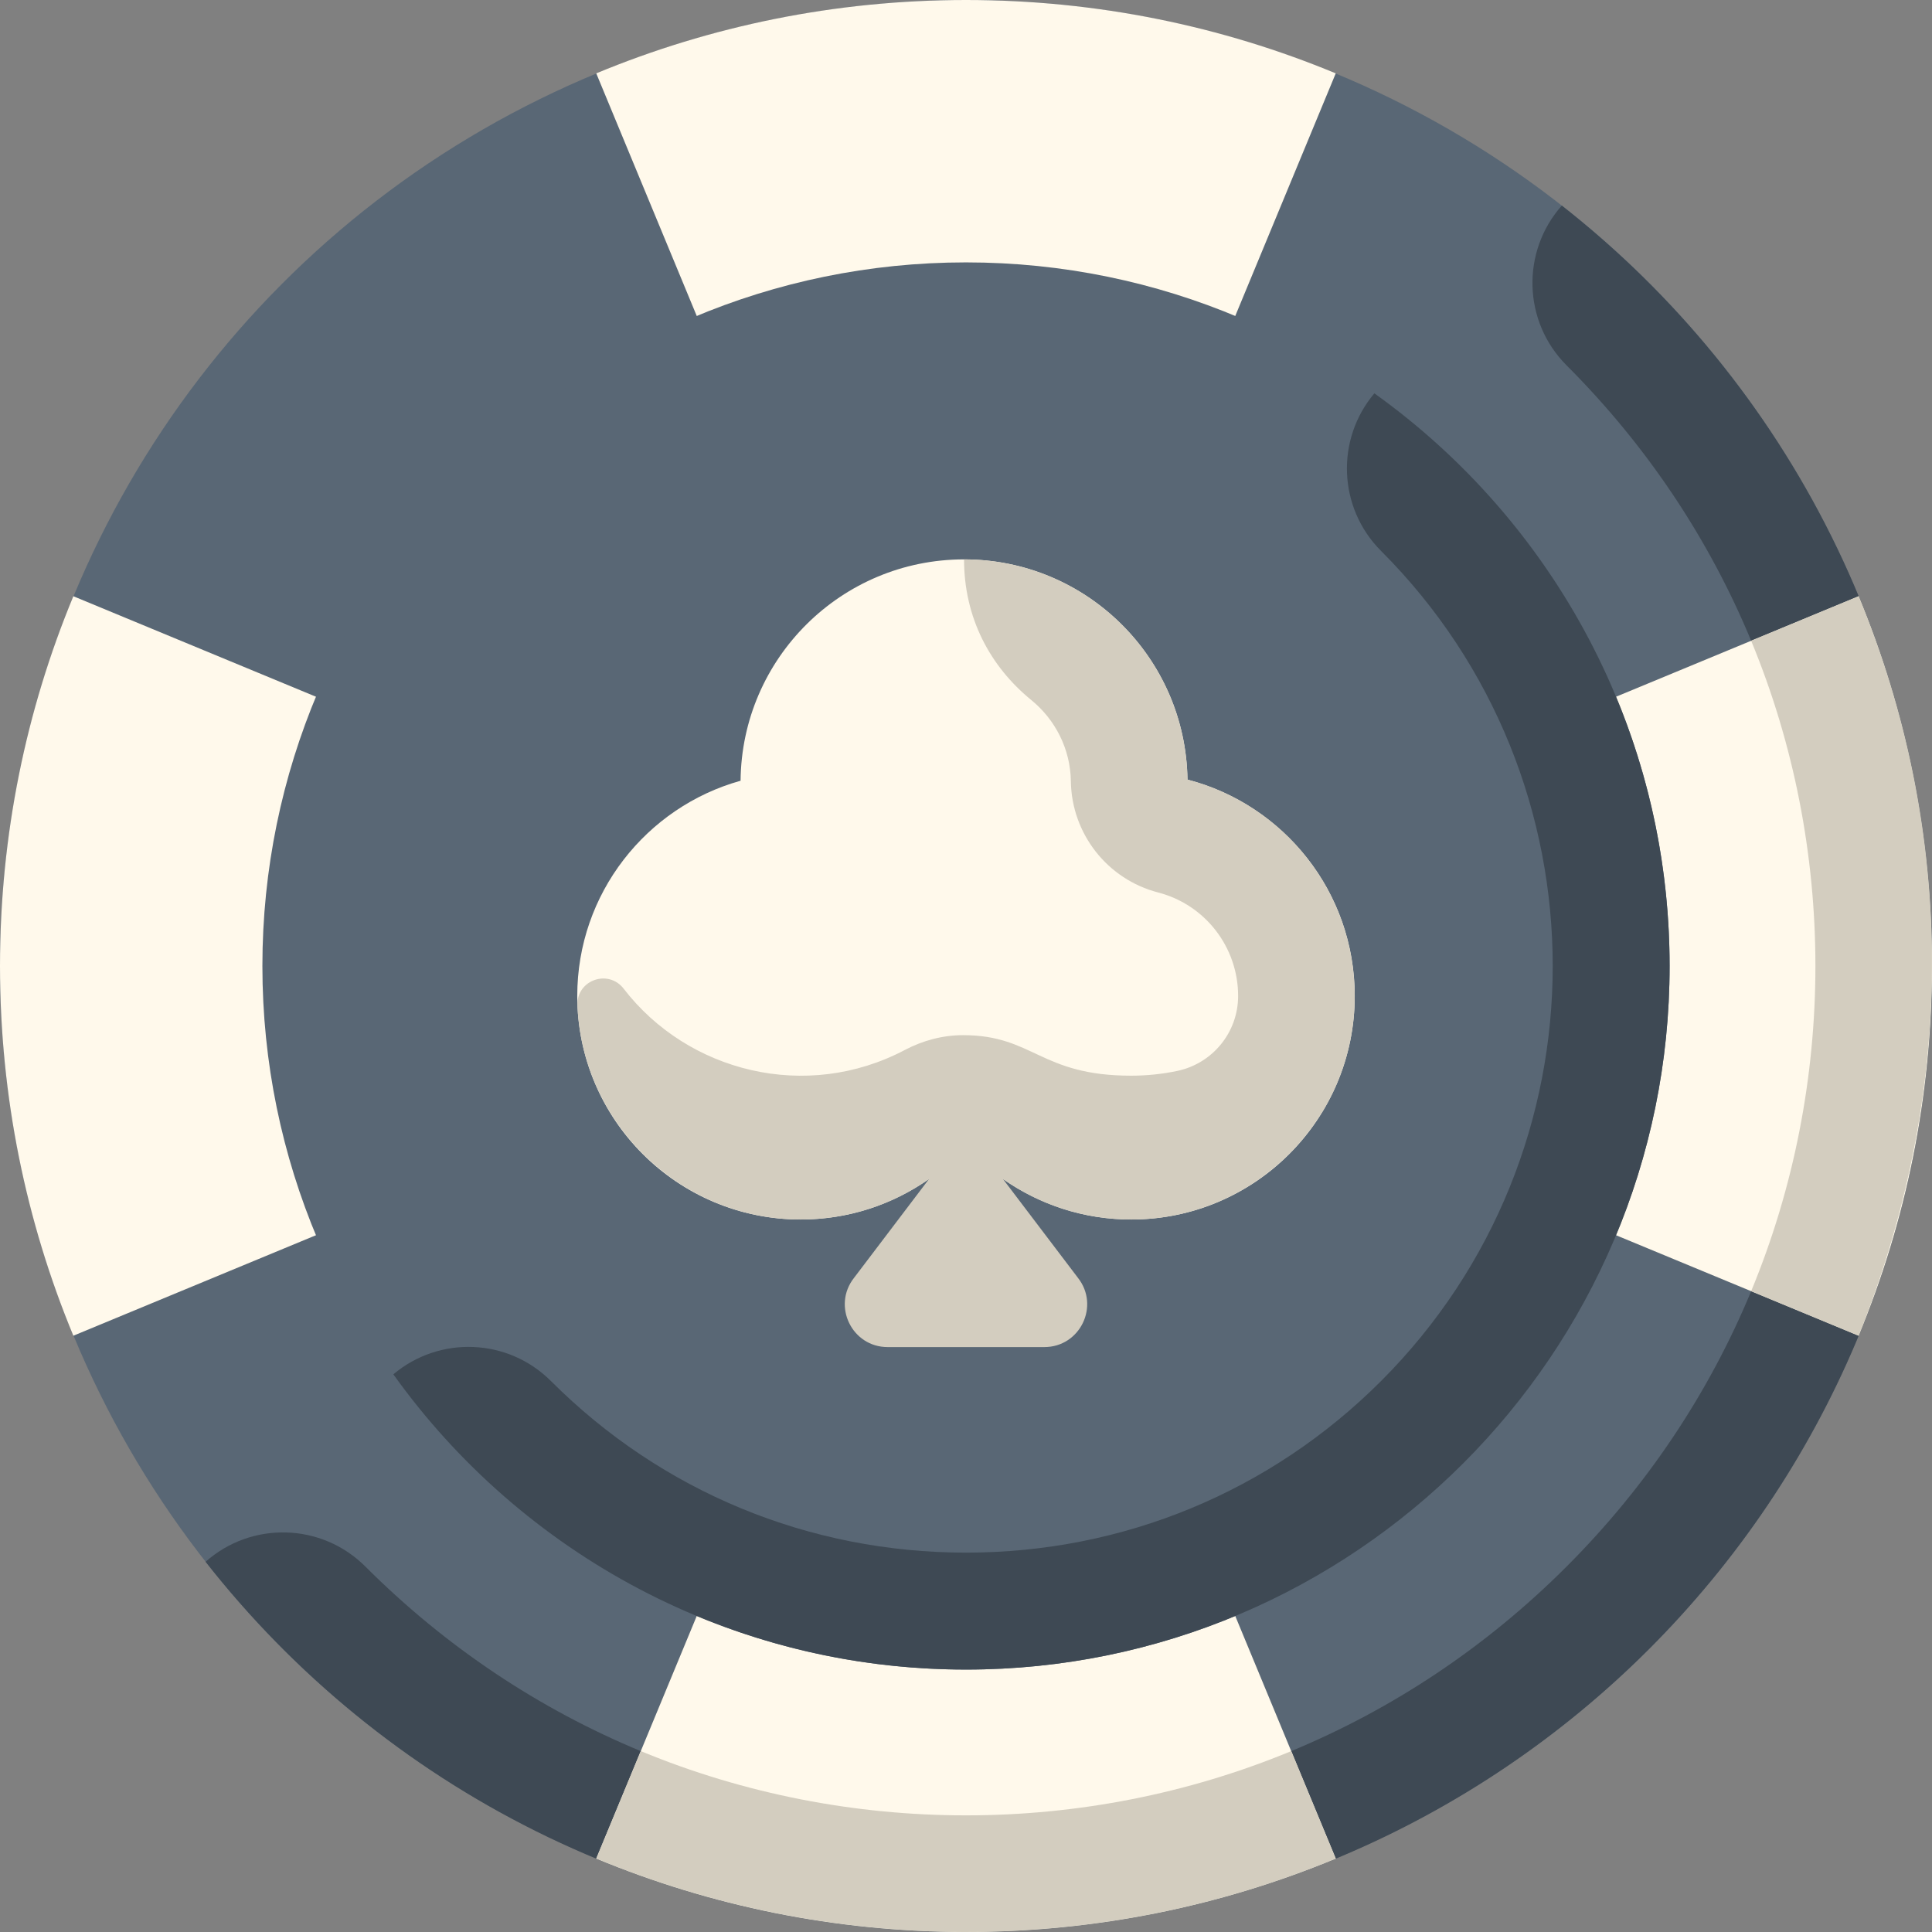<?xml version="1.0" encoding="iso-8859-1"?>
<!-- Generator: Adobe Illustrator 19.0.0, SVG Export Plug-In . SVG Version: 6.00 Build 0)  -->
<svg version="1.1" id="Capa_1" xmlns="http://www.w3.org/2000/svg" xmlns:xlink="http://www.w3.org/1999/xlink" x="0px" y="0px"
	 viewBox="0 0 512 512" style="enable-background:new 0 0 512 512;" xml:space="preserve">
<rect x="0" y="0" width="512" height="512" fill="#808080" stroke="none"/>
<ellipse style="fill:#596775;" cx="256" cy="255.99" rx="256" ry="255.99"/>
<path style="fill:#3E4954;" d="M413.896,54.481c-10.779,12.137-10.36,30.722,1.27,42.351
	c42.515,42.514,65.928,99.039,65.928,159.162s-23.414,116.648-65.93,159.162C372.651,457.67,316.125,481.083,256,481.083
	S139.35,457.67,96.835,415.156c-11.628-11.628-30.215-12.048-42.352-1.269c46.865,59.728,119.709,98.101,201.517,98.101
	c141.385,0,256-114.613,256-255.994C512,174.187,473.626,101.346,413.896,54.481z"/>
<g>
	<path style="fill:#FFF9EB;" d="M158.013,19.44L256,255.994L353.987,19.44C323.802,6.923,290.712,0,256,0
		S188.198,6.923,158.013,19.44z"/>
	<path style="fill:#FFF9EB;" d="M0,255.994c0,34.711,6.923,67.8,19.44,97.984L256,255.994L19.44,158.009
		C6.923,188.193,0,221.284,0,255.994z"/>
	<path style="fill:#FFF9EB;" d="M256,255.994l236.56,97.985c12.517-30.184,19.44-63.274,19.44-97.985s-6.923-67.8-19.44-97.984
		L256,255.994z"/>
	<path style="fill:#FFF9EB;" d="M256,511.988c34.712,0,67.802-6.923,97.987-19.44L256,255.994l-97.987,236.554
		C188.198,505.066,221.288,511.988,256,511.988z"/>
</g>
<g>
	<path style="fill:#D3CDBF;" d="M492.551,158.014l-28.478,11.796c22.7,54.8,22.715,117.531,0,172.37l28.488,11.8
		C519.734,286.047,517.163,217.251,492.551,158.014z"/>
	<path style="fill:#D3CDBF;" d="M353.987,492.548l-11.8-28.487c-54.804,22.699-117.535,22.713-172.374,0l-11.796,28.477
		C218.985,517.816,289.845,519.146,353.987,492.548z"/>
</g>
<path style="fill:#596775;" d="M256,442.452c-102.816,0-186.463-83.645-186.463-186.459S153.184,69.535,256,69.535
	s186.463,83.645,186.463,186.459S358.816,442.452,256,442.452z"/>
<path style="fill:#3E4954;" d="M364.221,104.239c-10.253,12.143-9.668,30.319,1.775,41.763c60.652,60.651,60.652,159.336,0,219.987
	c-29.324,29.324-68.389,45.474-109.996,45.474s-80.671-16.149-109.996-45.474c-11.442-11.441-29.621-12.029-41.764-1.775
	c33.851,47.331,89.261,78.24,151.759,78.24c102.816,0,186.463-83.645,186.463-186.459
	C442.463,193.498,411.553,138.089,364.221,104.239z"/>
<path style="fill:#FFF9EB;" d="M314.695,206.608c-0.469-32.311-26.791-58.364-59.214-58.364c-32.522,0-58.911,26.212-59.221,58.66
	c-24.962,6.967-43.282,29.859-43.282,57.044c0,32.714,26.521,59.235,59.235,59.235c12.653,0,24.367-3.982,33.991-10.74h19.59
	c9.623,6.758,21.338,10.74,33.99,10.74c32.714,0,59.235-26.521,59.235-59.235C359.021,236.384,340.192,213.219,314.695,206.608z"/>
<path style="fill:#D3CDBF;" d="M355.874,244.877C355.874,244.877,355.874,244.878,355.874,244.877
	c-6.37-18.736-21.854-33.259-41.178-38.269c-0.469-32.311-26.791-58.364-59.214-58.364c0,15.491,6.896,28.363,17.833,37.286
	c6.279,5.122,10.352,12.87,10.477,21.526l0,0c0.202,13.913,9.677,25.975,23.145,29.467c12.469,3.235,21.178,14.511,21.178,27.425
	c0,9.597-6.727,17.879-16.119,19.854c-3.939,0.828-8.024,1.264-12.212,1.265c-24.162,0-25.835-10.718-44.519-10.74
	c-5.407-0.006-10.71,1.411-15.493,3.934c-26.038,13.734-57.415,5.911-74.486-16.24c-4.089-5.304-12.531-2.278-12.256,4.413
	c0.008,0.207,0.019,0.415,0.029,0.623c1.575,30.611,26.757,55.208,57.396,56.1c13.324,0.387,25.682-3.644,35.749-10.713
	l-19.868,26.19c-5.865,7.432-0.572,18.353,8.896,18.353h41.537c9.467,0,14.76-10.921,8.896-18.353l-19.868-26.19
	c10.546,7.407,23.606,11.477,37.657,10.628c19.724-1.192,36.975-12.208,46.831-28.219h0.04
	C359.209,280.354,361.67,262.267,355.874,244.877z"/>
<g>
</g>
<g>
</g>
<g>
</g>
<g>
</g>
<g>
</g>
<g>
</g>
<g>
</g>
<g>
</g>
<g>
</g>
<g>
</g>
<g>
</g>
<g>
</g>
<g>
</g>
<g>
</g>
<g>
</g>
</svg>
